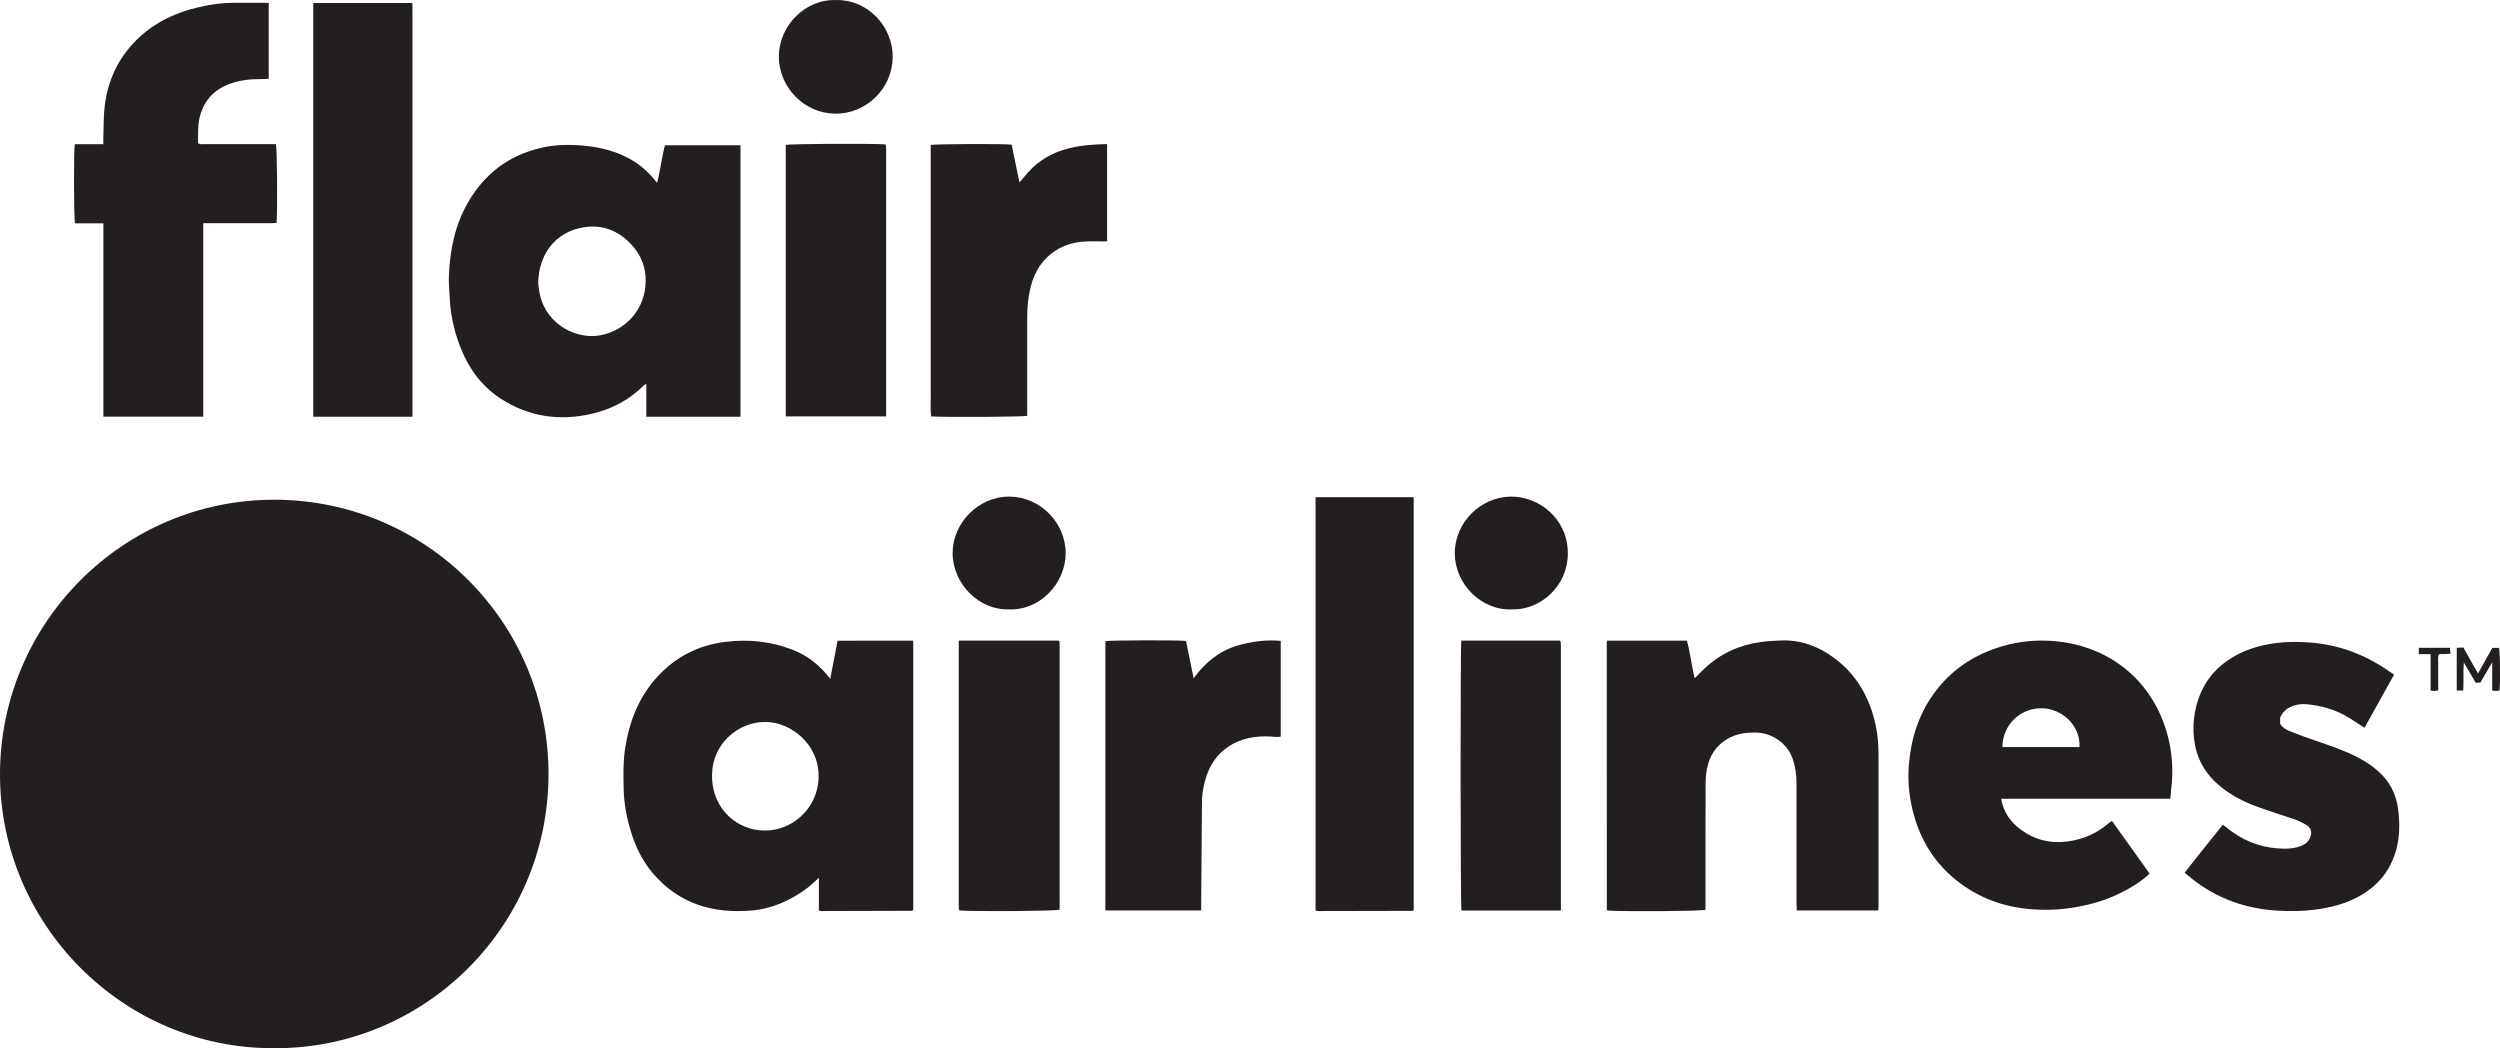 <?xml version="1.0" encoding="UTF-8"?>
<svg xmlns="http://www.w3.org/2000/svg" xmlns:xlink="http://www.w3.org/1999/xlink" width="140.72pt" height="59pt" viewBox="0 0 140.72 59" version="1.1">
<defs>
<clipPath id="clip1">
  <path d="M 138 36 L 140.719 36 L 140.719 39 L 138 39 Z M 138 36 "/>
</clipPath>
</defs>
<g id="surface1">
<path style=" stroke:none;fill-rule:nonzero;fill:rgb(13.73%,12.16%,12.549%);fill-opacity:1;" d="M 15.418 59 C 6.918 59.039 -0.02 52.012 0 43.547 C 0.02 35.105 6.891 28.098 15.496 28.129 C 24.008 28.16 30.906 35.074 30.875 43.629 C 30.84 52.238 23.816 59.059 15.418 59 "/>
<path style=" stroke:none;fill-rule:nonzero;fill:rgb(13.73%,12.16%,12.549%);fill-opacity:1;" d="M 30.293 15.926 C 30.316 16.078 30.332 16.34 30.391 16.59 C 30.797 18.352 32.523 19.109 33.781 18.875 C 35.215 18.605 36.336 17.418 36.344 15.797 C 36.348 15.105 36.125 14.461 35.672 13.918 C 34.926 13.027 33.965 12.602 32.816 12.801 C 31.273 13.066 30.328 14.285 30.293 15.926 Z M 41.68 23.457 C 39.91 23.457 38.16 23.457 36.379 23.457 C 36.379 22.848 36.379 22.246 36.379 21.617 C 36.32 21.645 36.285 21.648 36.266 21.664 C 35.465 22.48 34.488 23.004 33.395 23.27 C 31.551 23.719 29.793 23.48 28.184 22.438 C 27.047 21.699 26.309 20.633 25.848 19.371 C 25.527 18.5 25.34 17.598 25.309 16.668 C 25.293 16.297 25.25 15.926 25.266 15.559 C 25.32 14.09 25.605 12.676 26.348 11.387 C 27.273 9.785 28.629 8.754 30.43 8.328 C 31.328 8.113 32.234 8.125 33.148 8.23 C 33.879 8.32 34.57 8.508 35.23 8.828 C 35.879 9.141 36.41 9.59 36.863 10.141 C 36.895 10.176 36.922 10.211 36.988 10.289 C 37.176 9.566 37.246 8.859 37.43 8.176 C 38.852 8.176 40.254 8.176 41.68 8.176 C 41.68 13.262 41.68 18.336 41.68 23.457 "/>
<path style=" stroke:none;fill-rule:nonzero;fill:rgb(13.73%,12.16%,12.549%);fill-opacity:1;" d="M 43.047 46.746 C 44.492 46.781 46.059 45.582 46.078 43.703 C 46.094 41.875 44.508 40.648 43.098 40.637 C 41.551 40.621 40.09 41.867 40.078 43.633 C 40.066 45.605 41.578 46.762 43.047 46.746 Z M 46.734 38.207 C 46.875 37.477 47.008 36.789 47.145 36.066 C 48.551 36.055 49.953 36.066 51.395 36.062 C 51.422 36.43 51.402 36.785 51.406 37.137 C 51.41 37.496 51.406 37.852 51.406 38.211 C 51.406 38.582 51.406 38.953 51.406 39.324 C 51.406 39.684 51.406 40.039 51.406 40.398 C 51.406 40.758 51.406 41.117 51.406 41.473 C 51.406 41.832 51.406 42.191 51.406 42.551 C 51.406 42.918 51.406 43.289 51.406 43.66 C 51.406 44.02 51.406 44.379 51.406 44.734 C 51.406 45.094 51.406 45.453 51.406 45.812 C 51.406 46.168 51.406 46.527 51.406 46.887 C 51.406 47.246 51.406 47.602 51.406 47.961 C 51.406 48.332 51.406 48.703 51.406 49.074 C 51.406 49.434 51.406 49.789 51.406 50.148 C 51.406 50.508 51.406 50.863 51.406 51.195 C 51.383 51.23 51.379 51.242 51.367 51.25 C 51.359 51.258 51.348 51.266 51.336 51.266 C 49.645 51.27 47.953 51.273 46.258 51.281 C 46.215 51.281 46.168 51.27 46.094 51.258 C 46.094 50.645 46.094 50.043 46.094 49.41 C 45.848 49.625 45.652 49.828 45.426 49.996 C 44.508 50.676 43.48 51.145 42.348 51.246 C 40.152 51.445 38.207 50.883 36.734 49.137 C 36.145 48.438 35.754 47.629 35.496 46.758 C 35.266 45.988 35.121 45.203 35.105 44.398 C 35.086 43.645 35.07 42.895 35.184 42.145 C 35.418 40.598 35.973 39.191 37.051 38.039 C 38.074 36.945 39.344 36.312 40.832 36.129 C 42.129 35.969 43.387 36.098 44.605 36.57 C 45.461 36.898 46.141 37.449 46.734 38.207 "/>
<path style=" stroke:none;fill-rule:nonzero;fill:rgb(13.73%,12.16%,12.549%);fill-opacity:1;" d="M 95.391 38.176 C 95.609 37.961 95.781 37.781 95.961 37.613 C 96.844 36.785 97.895 36.312 99.086 36.141 C 99.473 36.082 99.871 36.066 100.266 36.051 C 101.383 36.012 102.371 36.387 103.258 37.047 C 104.52 37.992 105.242 39.273 105.574 40.801 C 105.699 41.371 105.738 41.949 105.738 42.527 C 105.738 45.344 105.738 48.164 105.738 50.98 C 105.738 51.066 105.73 51.148 105.727 51.25 C 104.195 51.25 102.68 51.25 101.137 51.25 C 101.129 51.117 101.121 50.988 101.121 50.855 C 101.121 48.605 101.121 46.355 101.121 44.105 C 101.121 43.637 101.066 43.176 100.91 42.727 C 100.605 41.816 99.723 41.266 98.895 41.238 C 98.305 41.219 97.742 41.289 97.223 41.598 C 96.586 41.977 96.227 42.543 96.086 43.25 C 96.023 43.562 96.004 43.887 96.004 44.207 C 95.996 46.406 96 48.605 96 50.805 C 96 50.941 96 51.078 96 51.211 C 95.715 51.289 91.637 51.32 90.488 51.254 C 90.477 51.246 90.469 51.238 90.461 51.23 C 90.453 51.219 90.445 51.207 90.445 51.199 C 90.445 46.191 90.441 41.184 90.441 36.18 C 90.441 36.145 90.457 36.109 90.469 36.062 C 91.953 36.062 93.434 36.062 94.949 36.062 C 95.145 36.73 95.207 37.438 95.391 38.176 "/>
<path style=" stroke:none;fill-rule:nonzero;fill:rgb(13.73%,12.16%,12.549%);fill-opacity:1;" d="M 15.125 0.172 C 15.125 1.594 15.125 2.996 15.125 4.438 C 14.957 4.445 14.816 4.453 14.672 4.453 C 14.074 4.445 13.492 4.516 12.926 4.723 C 12.008 5.059 11.445 5.707 11.227 6.656 C 11.121 7.121 11.156 7.59 11.145 8.051 C 11.262 8.152 11.391 8.113 11.508 8.113 C 12.73 8.113 13.957 8.113 15.18 8.113 C 15.297 8.113 15.418 8.113 15.531 8.113 C 15.602 8.426 15.625 11.812 15.566 12.551 C 15.117 12.578 14.668 12.559 14.215 12.562 C 13.758 12.566 13.301 12.562 12.844 12.562 C 12.391 12.562 11.934 12.562 11.441 12.562 C 11.441 16.207 11.441 19.82 11.441 23.453 C 9.555 23.453 7.707 23.453 5.82 23.453 C 5.82 19.832 5.82 16.219 5.82 12.57 C 5.262 12.57 4.734 12.57 4.219 12.57 C 4.156 12.254 4.148 8.504 4.207 8.117 C 4.727 8.117 5.254 8.117 5.816 8.117 C 5.816 7.969 5.812 7.848 5.816 7.727 C 5.84 7.137 5.824 6.539 5.895 5.953 C 6.055 4.648 6.555 3.484 7.441 2.504 C 8.465 1.371 9.762 0.73 11.223 0.395 C 11.871 0.242 12.531 0.156 13.199 0.156 C 13.758 0.156 14.312 0.152 14.867 0.156 C 14.953 0.156 15.035 0.164 15.125 0.172 "/>
<path style=" stroke:none;fill-rule:nonzero;fill:rgb(13.73%,12.16%,12.549%);fill-opacity:1;" d="M 112.711 42.051 C 114.176 42.051 115.609 42.051 117.047 42.051 C 117.129 40.918 116.125 39.871 114.91 39.867 C 113.672 39.863 112.715 40.84 112.711 42.051 Z M 122.164 44.961 C 118.977 44.961 115.812 44.961 112.645 44.961 C 112.766 45.719 113.172 46.27 113.738 46.691 C 114.52 47.273 115.402 47.492 116.387 47.363 C 117.289 47.242 118.062 46.891 118.738 46.301 C 118.777 46.27 118.82 46.246 118.879 46.211 C 119.59 47.199 120.289 48.18 120.996 49.168 C 120.605 49.559 120.152 49.836 119.688 50.094 C 118.797 50.586 117.844 50.891 116.836 51.062 C 116.016 51.207 115.188 51.246 114.363 51.18 C 112.781 51.062 111.34 50.539 110.09 49.527 C 108.738 48.434 107.945 47.004 107.594 45.32 C 107.441 44.594 107.387 43.855 107.441 43.113 C 107.551 41.648 107.965 40.285 108.824 39.078 C 109.805 37.703 111.129 36.832 112.73 36.367 C 113.637 36.105 114.57 36.012 115.512 36.078 C 118.652 36.301 121.09 38.23 121.961 41.211 C 122.277 42.301 122.352 43.414 122.199 44.539 C 122.184 44.66 122.18 44.785 122.164 44.961 "/>
<path style=" stroke:none;fill-rule:nonzero;fill:rgb(13.73%,12.16%,12.549%);fill-opacity:1;" d="M 23.215 23.457 C 21.348 23.457 19.5 23.457 17.633 23.457 C 17.633 15.691 17.633 7.938 17.633 0.168 C 19.496 0.168 21.344 0.168 23.215 0.168 C 23.215 7.934 23.215 15.688 23.215 23.457 "/>
<path style=" stroke:none;fill-rule:nonzero;fill:rgb(13.73%,12.16%,12.549%);fill-opacity:1;" d="M 74.051 27.988 C 75.906 27.988 77.73 27.988 79.574 27.988 C 79.574 35.746 79.574 43.488 79.574 51.227 C 79.562 51.238 79.555 51.25 79.543 51.258 C 79.535 51.266 79.523 51.27 79.512 51.27 C 77.73 51.273 75.953 51.277 74.172 51.281 C 74.141 51.281 74.105 51.266 74.051 51.25 C 74.051 43.508 74.051 35.766 74.051 27.988 "/>
<path style=" stroke:none;fill-rule:nonzero;fill:rgb(13.73%,12.16%,12.549%);fill-opacity:1;" d="M 134.758 37.973 C 134.191 38.988 133.645 39.973 133.094 40.965 C 132.793 40.773 132.523 40.598 132.258 40.426 C 131.523 39.961 130.715 39.727 129.855 39.641 C 129.586 39.609 129.316 39.648 129.059 39.738 C 128.738 39.852 128.5 40.051 128.344 40.391 C 128.344 40.48 128.344 40.602 128.344 40.73 C 128.469 40.961 128.691 41.078 128.918 41.168 C 129.395 41.363 129.883 41.535 130.371 41.703 C 131.188 41.977 132 42.258 132.77 42.66 C 133.164 42.867 133.531 43.113 133.863 43.41 C 134.527 43.988 134.891 44.738 134.992 45.594 C 135.078 46.328 135.082 47.066 134.887 47.797 C 134.574 48.973 133.879 49.84 132.828 50.43 C 132.035 50.875 131.168 51.094 130.27 51.207 C 129.602 51.293 128.938 51.297 128.27 51.262 C 126.449 51.168 124.801 50.598 123.363 49.449 C 123.238 49.352 123.117 49.25 122.969 49.125 C 123.676 48.207 124.402 47.328 125.117 46.422 C 125.309 46.57 125.473 46.699 125.641 46.82 C 126.508 47.441 127.48 47.754 128.543 47.77 C 128.785 47.773 129.039 47.754 129.277 47.695 C 129.688 47.59 130.039 47.395 130.094 46.887 C 130.09 46.656 129.949 46.492 129.738 46.387 C 129.574 46.301 129.41 46.211 129.238 46.148 C 128.578 45.922 127.906 45.711 127.246 45.48 C 126.555 45.242 125.898 44.934 125.301 44.512 C 124.41 43.887 123.785 43.07 123.562 41.984 C 123.457 41.465 123.434 40.945 123.504 40.406 C 123.574 39.824 123.73 39.273 123.992 38.754 C 124.363 38.02 124.926 37.453 125.621 37.027 C 126.379 36.562 127.207 36.312 128.09 36.199 C 128.668 36.121 129.246 36.117 129.824 36.152 C 131.422 36.238 132.887 36.738 134.223 37.613 C 134.395 37.727 134.566 37.844 134.758 37.973 "/>
<path style=" stroke:none;fill-rule:nonzero;fill:rgb(13.73%,12.16%,12.549%);fill-opacity:1;" d="M 62.316 8.109 C 62.316 9.961 62.316 11.777 62.316 13.59 C 61.906 13.59 61.492 13.57 61.082 13.594 C 60.48 13.625 59.914 13.785 59.406 14.113 C 58.676 14.586 58.246 15.27 58.027 16.102 C 57.879 16.664 57.824 17.238 57.82 17.82 C 57.816 19.551 57.82 21.277 57.82 23.008 C 57.82 23.145 57.82 23.277 57.82 23.406 C 57.5 23.469 53.43 23.492 52.414 23.441 C 52.359 23.082 52.395 22.715 52.391 22.348 C 52.383 21.992 52.387 21.633 52.387 21.273 C 52.387 20.902 52.387 20.531 52.387 20.16 C 52.387 19.805 52.387 19.445 52.387 19.086 C 52.387 18.719 52.387 18.348 52.387 17.977 C 52.387 17.617 52.387 17.258 52.387 16.902 C 52.387 16.531 52.387 16.16 52.387 15.789 C 52.387 15.43 52.387 15.07 52.387 14.715 C 52.387 14.344 52.387 13.973 52.387 13.602 C 52.387 13.242 52.387 12.887 52.387 12.527 C 52.387 12.156 52.387 11.785 52.387 11.414 C 52.387 11.055 52.387 10.699 52.387 10.34 C 52.387 9.969 52.387 9.598 52.387 9.227 C 52.387 8.871 52.387 8.516 52.387 8.16 C 52.668 8.102 56.434 8.086 56.945 8.141 C 57.086 8.832 57.23 9.535 57.383 10.273 C 57.562 10.062 57.711 9.879 57.863 9.707 C 58.48 9.012 59.258 8.578 60.152 8.352 C 60.848 8.176 61.559 8.125 62.316 8.109 "/>
<path style=" stroke:none;fill-rule:nonzero;fill:rgb(13.73%,12.16%,12.549%);fill-opacity:1;" d="M 67.613 51.25 C 65.785 51.25 64.008 51.25 62.219 51.25 C 62.219 46.184 62.219 41.137 62.219 36.09 C 62.5 36.035 66.348 36.023 66.758 36.078 C 66.898 36.754 67.035 37.438 67.188 38.18 C 67.84 37.281 68.633 36.641 69.664 36.336 C 70.441 36.105 71.312 35.996 72.09 36.074 C 72.09 37.859 72.09 39.648 72.09 41.461 C 71.902 41.504 71.711 41.469 71.52 41.457 C 69.781 41.352 68.285 42.145 67.816 43.988 C 67.719 44.371 67.656 44.762 67.656 45.156 C 67.645 47.047 67.629 48.934 67.613 50.824 C 67.613 50.957 67.613 51.094 67.613 51.25 "/>
<path style=" stroke:none;fill-rule:nonzero;fill:rgb(13.73%,12.16%,12.549%);fill-opacity:1;" d="M 53.965 36.059 C 55.867 36.059 57.73 36.059 59.586 36.059 C 59.602 36.078 59.609 36.086 59.617 36.094 C 59.625 36.102 59.637 36.113 59.637 36.125 C 59.641 36.172 59.645 36.223 59.645 36.273 C 59.645 41.254 59.645 46.234 59.645 51.207 C 59.359 51.285 54.945 51.312 54.016 51.25 C 54.008 51.242 53.996 51.234 53.988 51.223 C 53.98 51.215 53.973 51.203 53.973 51.191 C 53.969 51.094 53.965 50.996 53.965 50.895 C 53.965 45.965 53.965 41.035 53.965 36.059 "/>
<path style=" stroke:none;fill-rule:nonzero;fill:rgb(13.73%,12.16%,12.549%);fill-opacity:1;" d="M 49.879 23.438 C 47.969 23.438 46.105 23.438 44.23 23.438 C 44.23 18.332 44.23 13.242 44.23 8.156 C 44.527 8.094 48.867 8.07 49.82 8.125 C 49.832 8.133 49.84 8.141 49.848 8.148 C 49.855 8.16 49.863 8.168 49.863 8.18 C 49.871 8.254 49.879 8.328 49.879 8.402 C 49.879 13.406 49.879 18.41 49.879 23.438 "/>
<path style=" stroke:none;fill-rule:nonzero;fill:rgb(13.73%,12.16%,12.549%);fill-opacity:1;" d="M 87.859 51.254 C 85.961 51.254 84.109 51.254 82.262 51.254 C 82.203 50.969 82.195 36.438 82.254 36.059 C 84.102 36.059 85.949 36.059 87.805 36.059 C 87.809 36.066 87.816 36.074 87.824 36.082 C 87.836 36.094 87.848 36.102 87.848 36.109 C 87.855 36.195 87.859 36.281 87.859 36.367 C 87.859 41.32 87.859 46.273 87.859 51.254 "/>
<path style=" stroke:none;fill-rule:nonzero;fill:rgb(13.73%,12.16%,12.549%);fill-opacity:1;" d="M 47.074 0.004 C 48.754 -0.043 50.277 1.418 50.246 3.25 C 50.219 4.973 48.773 6.426 46.992 6.398 C 45.281 6.375 43.828 4.926 43.84 3.152 C 43.852 1.473 45.301 -0.066 47.074 0.004 "/>
<path style=" stroke:none;fill-rule:nonzero;fill:rgb(13.73%,12.16%,12.549%);fill-opacity:1;" d="M 85.086 34.301 C 83.371 34.367 81.898 32.871 81.887 31.156 C 81.879 29.402 83.352 27.969 85.039 27.953 C 86.625 27.934 88.246 29.199 88.25 31.129 C 88.258 33.016 86.684 34.355 85.086 34.301 "/>
<path style=" stroke:none;fill-rule:nonzero;fill:rgb(13.73%,12.16%,12.549%);fill-opacity:1;" d="M 56.797 34.301 C 55.105 34.359 53.625 32.855 53.621 31.137 C 53.621 29.426 55.082 27.938 56.828 27.953 C 58.527 27.965 59.988 29.406 59.984 31.148 C 59.977 32.809 58.566 34.363 56.797 34.301 "/>
<g clip-path="url(#clip1)" clip-rule="nonzero">
<path style=" stroke:none;fill-rule:nonzero;fill:rgb(13.73%,12.16%,12.549%);fill-opacity:1;" d="M 140.289 36.469 C 140.434 36.469 140.555 36.469 140.664 36.469 C 140.73 36.762 140.746 38.277 140.691 38.871 C 140.629 38.875 140.559 38.887 140.488 38.891 C 140.43 38.891 140.371 38.883 140.281 38.871 C 140.281 38.355 140.281 37.855 140.281 37.277 C 140.035 37.703 139.832 38.051 139.621 38.414 C 139.539 38.418 139.453 38.426 139.355 38.434 C 139.145 38.074 138.934 37.715 138.684 37.289 C 138.637 37.855 138.684 38.348 138.652 38.867 C 138.531 38.867 138.414 38.867 138.285 38.867 C 138.285 38.07 138.285 37.281 138.285 36.465 C 138.406 36.457 138.523 36.453 138.656 36.445 C 138.926 36.922 139.188 37.391 139.48 37.91 C 139.773 37.391 140.035 36.922 140.289 36.469 "/>
</g>
<path style=" stroke:none;fill-rule:nonzero;fill:rgb(13.73%,12.16%,12.549%);fill-opacity:1;" d="M 136.812 36.82 C 136.574 36.82 136.367 36.82 136.148 36.82 C 136.148 36.684 136.148 36.578 136.148 36.465 C 136.742 36.465 137.316 36.465 137.906 36.465 C 137.914 36.574 137.922 36.668 137.93 36.797 C 137.809 36.805 137.703 36.812 137.598 36.816 C 137.496 36.82 137.398 36.816 137.285 36.816 C 137.195 37.031 137.254 37.254 137.242 37.469 C 137.234 37.703 137.242 37.938 137.242 38.172 C 137.242 38.395 137.242 38.613 137.242 38.855 C 137.164 38.871 137.098 38.887 137.027 38.891 C 136.969 38.891 136.91 38.879 136.812 38.871 C 136.812 38.191 136.812 37.523 136.812 36.82 "/>
</g>
</svg>
